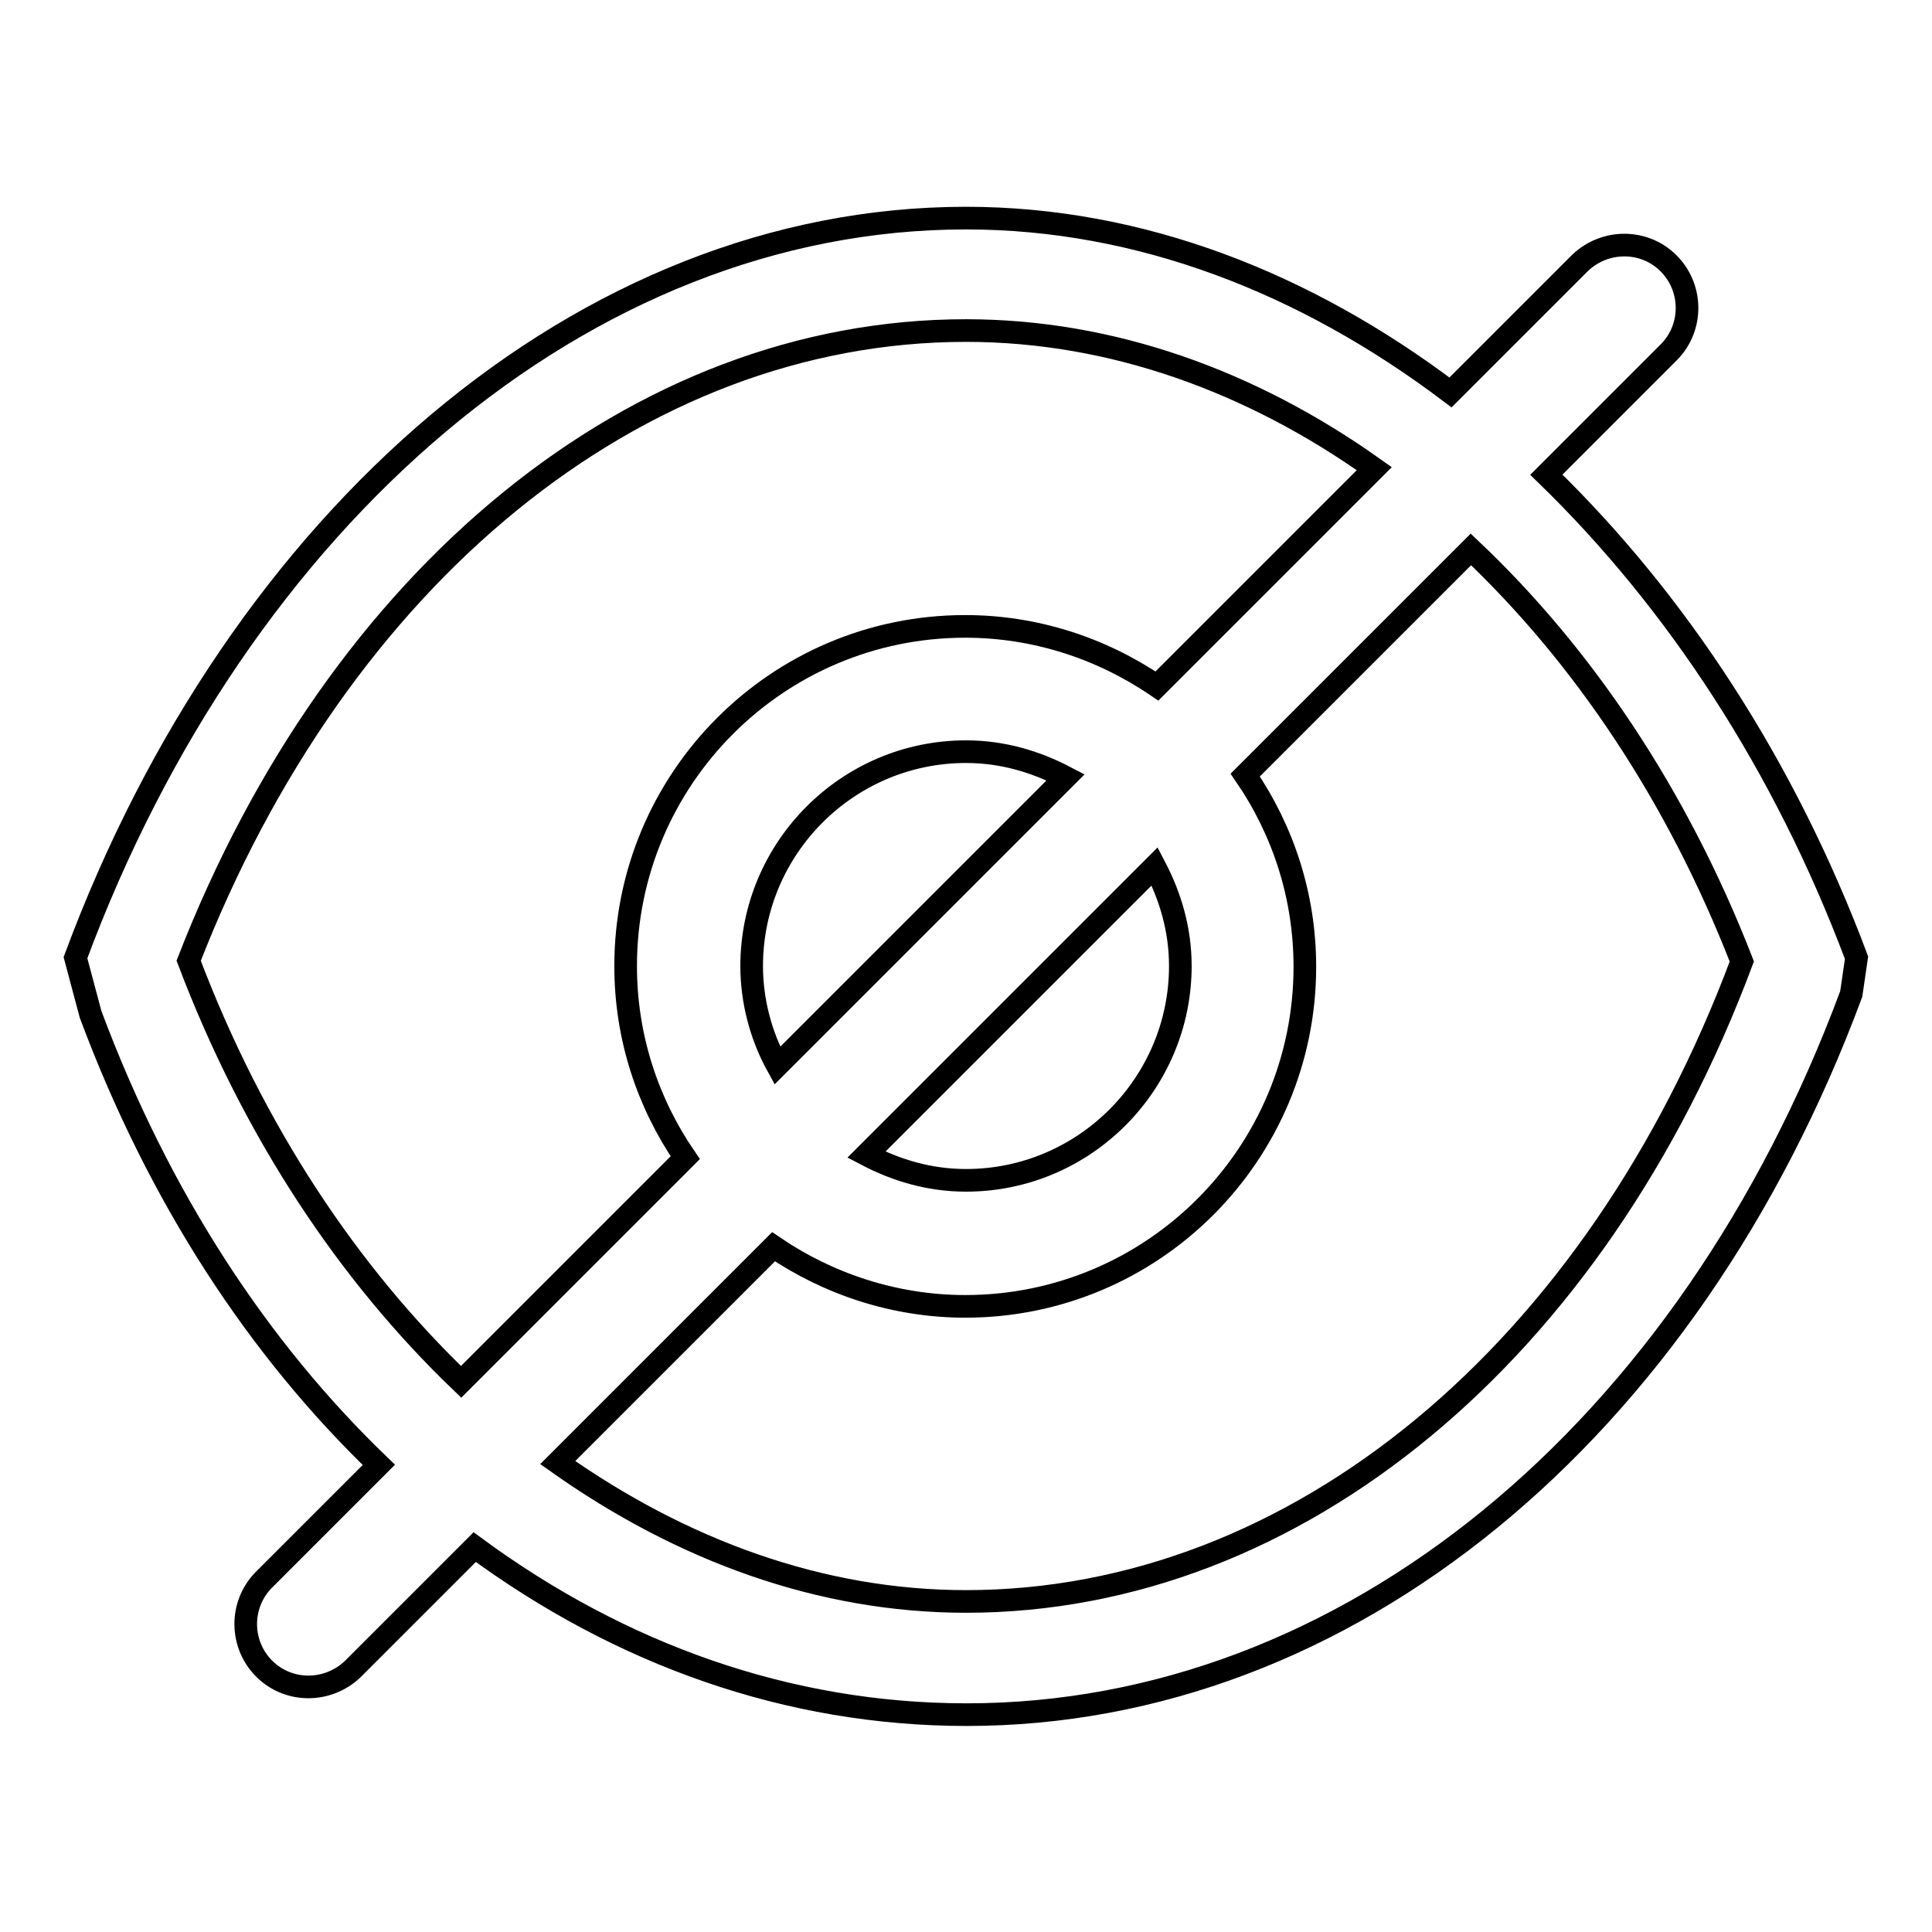 <?xml version="1.0" encoding="utf-8"?>
<!-- Svg Vector Icons : http://www.onlinewebfonts.com/icon -->
<!DOCTYPE svg PUBLIC "-//W3C//DTD SVG 1.1//EN" "http://www.w3.org/Graphics/SVG/1.1/DTD/svg11.dtd">
<svg version="1.1" xmlns="http://www.w3.org/2000/svg" xmlns:xlink="http://www.w3.org/1999/xlink" x="0px" y="0px" viewBox="0 0 256 256" enable-background="new 0 0 256 256" xml:space="preserve">
<g> <path stroke-width="3" fill-opacity="0" stroke="#000000"  d="M204.9,62.9l16.3-16.3c3.2-3.3,3.1-8.6-0.2-11.8c-3.2-3.1-8.3-3.1-11.6,0L192.2,52 C173,37.5,151.1,28.9,128,28.9c-50.7,0-96.4,39.8-118,98l2,7.5c9.1,24.4,22.3,44.4,38.2,59.7l-15.3,15.3c-3.2,3.3-3.1,8.6,0.2,11.8 c3.2,3.1,8.3,3.1,11.6,0l16.2-16.2c19.3,14.2,41.5,22.2,65.2,22.2c50.3,0,95.6-37.3,117.2-95.5l0.7-4.8 C236.4,101.3,222.1,79.6,204.9,62.9z M25,127.3c19.8-50.9,59.3-83.5,103-83.5c19.3,0,37.8,6.7,54.1,18.3l-28.8,28.8 c-7.5-5.1-16.3-7.9-25.4-7.9c-24.9,0-45,20.2-45,45c0,9.4,2.9,18.1,7.9,25.4l-29.7,29.7C46.2,168.8,33.6,150,25,127.3z M156.4,128 c0,15.6-12.7,28.4-28.4,28.4c-4.8,0-9.2-1.3-13.2-3.4l38.2-38.2C155.1,118.8,156.4,123.2,156.4,128L156.4,128z M99.6,128 c0-15.6,12.7-28.4,28.4-28.4c4.8,0,9.2,1.3,13.2,3.4L103,141.2C100.8,137.2,99.6,132.6,99.6,128z M128,212.2 c-19.3,0-37.7-6.8-54.1-18.4l28.6-28.6c7.2,4.9,16,7.9,25.4,7.9c24.9,0,45-20.2,45-45c0-9.4-2.9-18.1-7.9-25.4l29.9-29.9 c14.8,14,27.3,32.5,35.9,54.6C211.5,179.1,171.8,212.2,128,212.2z"/></g>
</svg>
